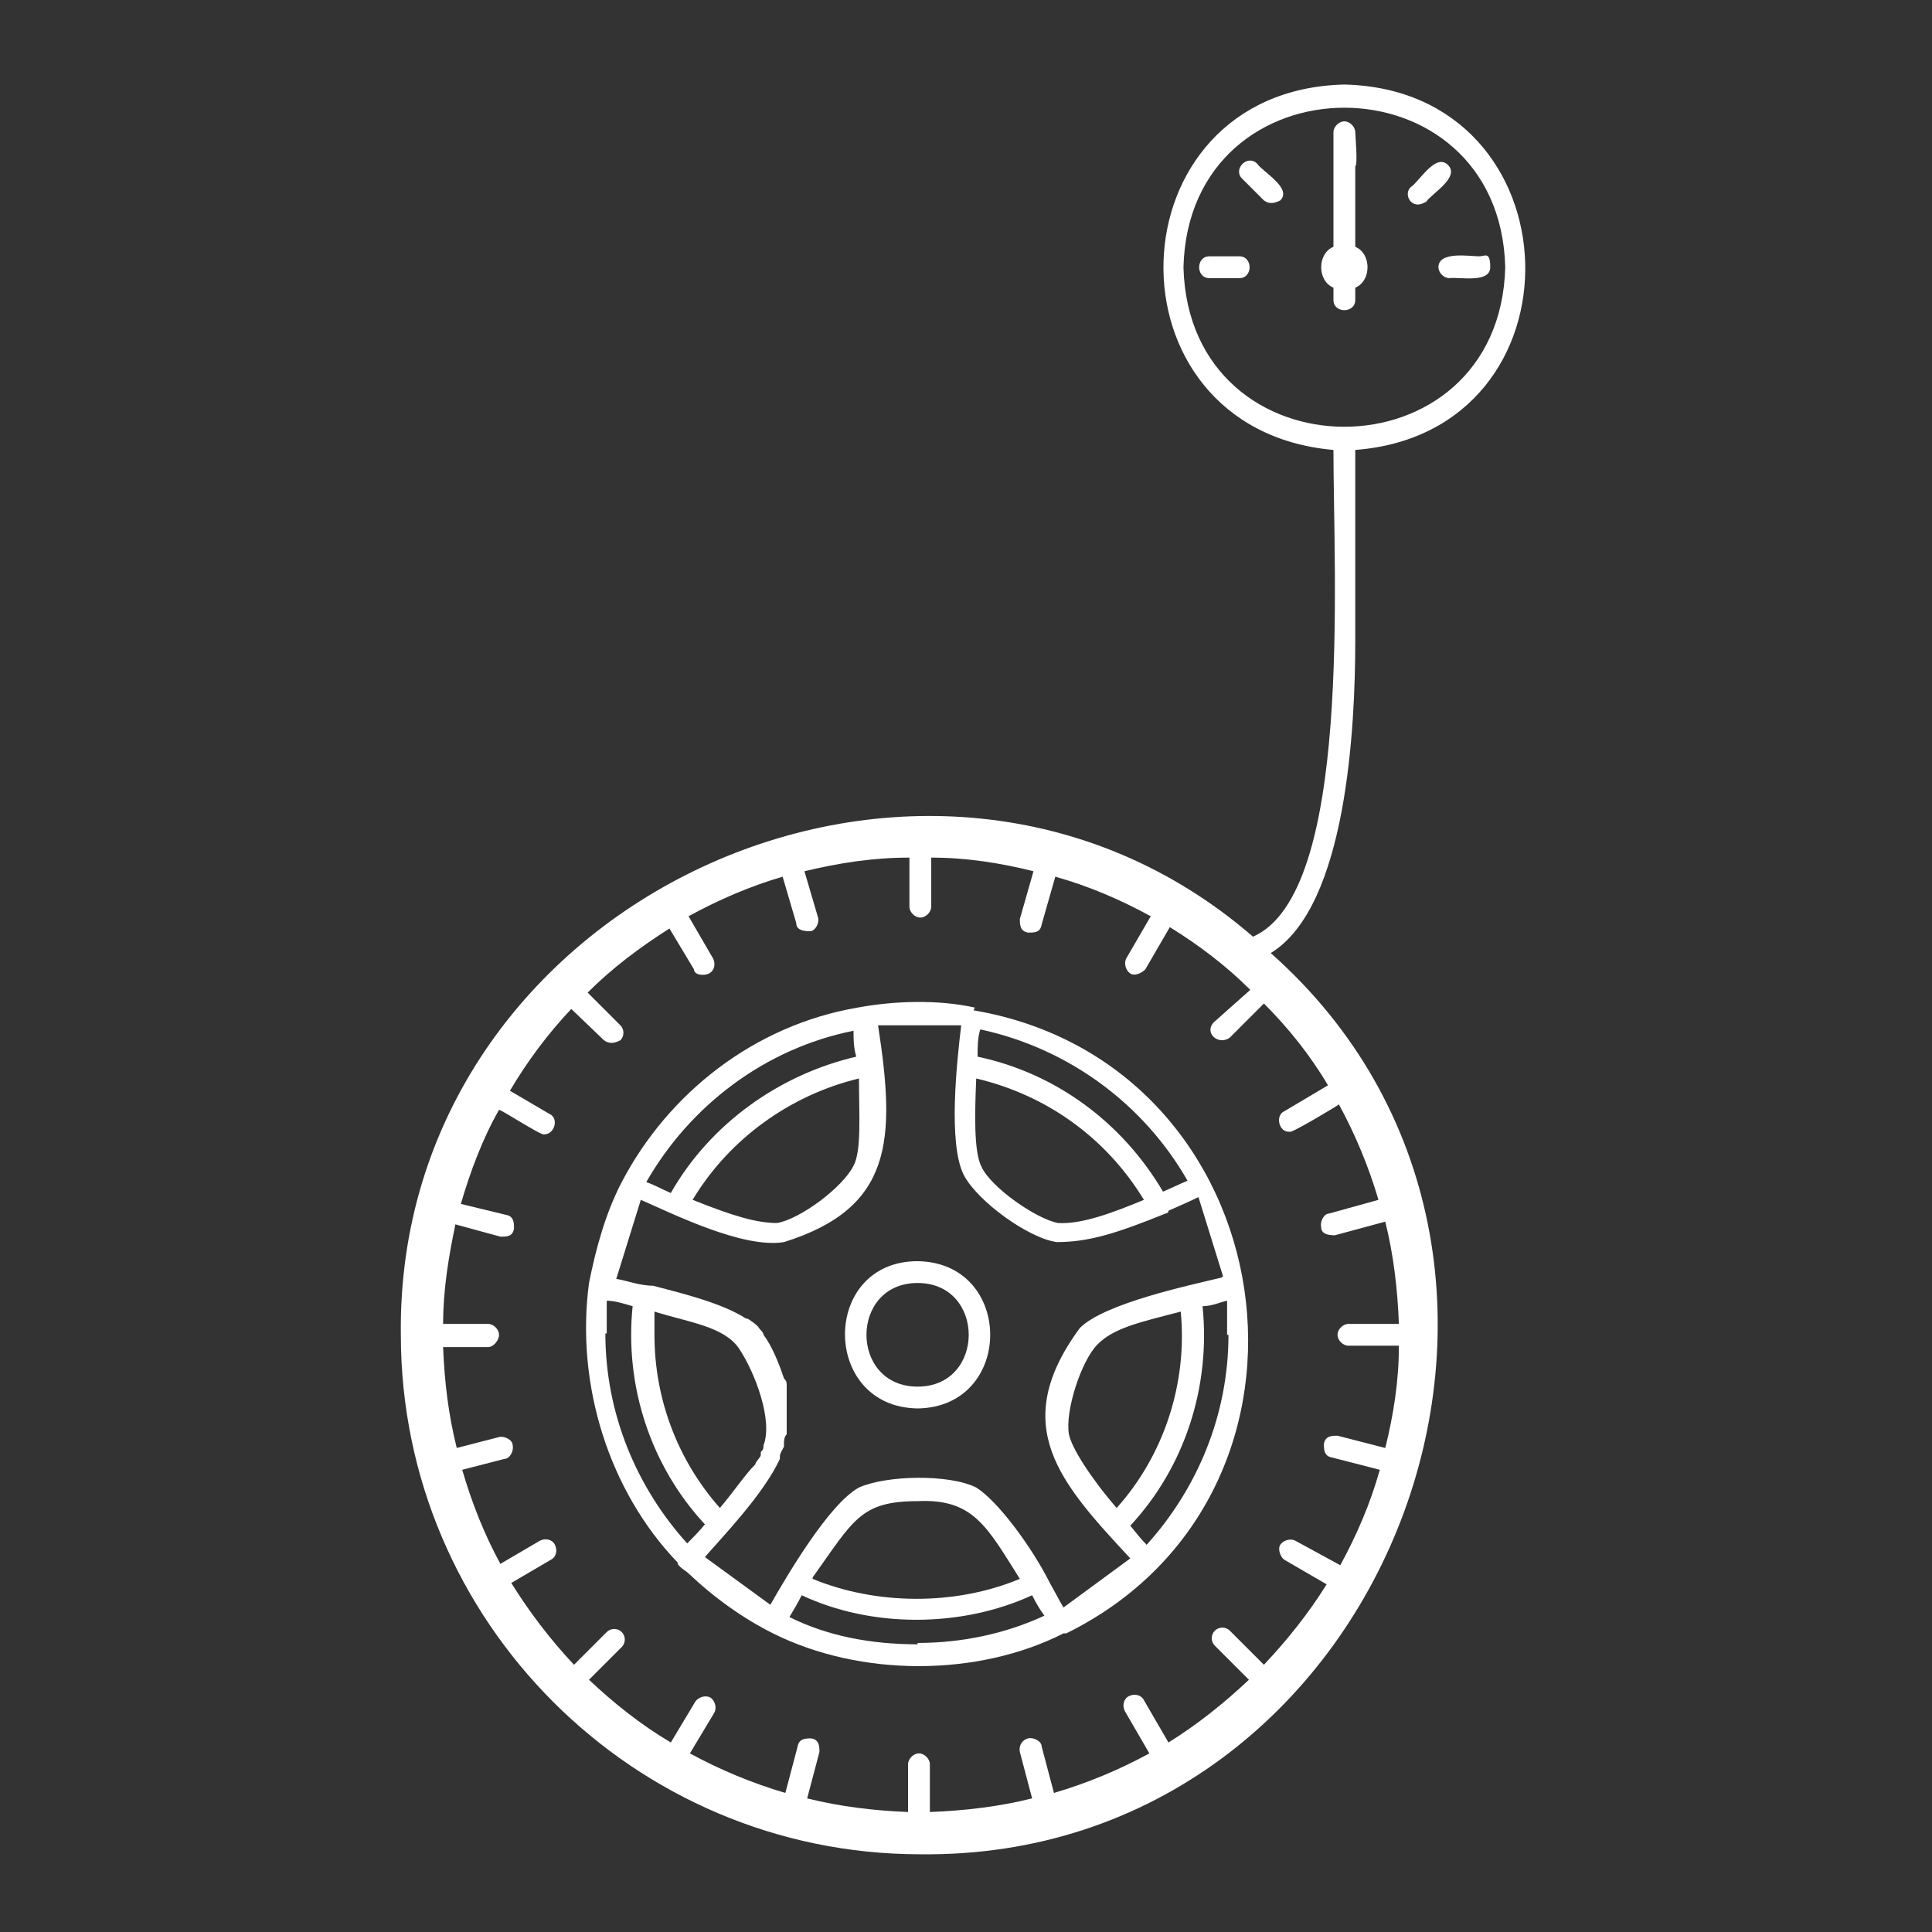 <?xml version="1.0" encoding="UTF-8"?>
<svg id="Layer_1" data-name="Layer 1" xmlns="http://www.w3.org/2000/svg" version="1.1" viewBox="0 0 141.7 141.7">
  <rect x="0" y="0" width="141.7" height="141.7" fill="#333333" stroke="none"/>
  <defs>
    <style>
      .cls-1 {
        fill: #fff;
        stroke-width: 0px;
      }
    </style>
  </defs>
  <path class="cls-1" d="M99.4,22v-.9c1.2-.5,1.2-2.5,0-3v-5.6c0-.1,0-.2,0-.3.2-.1,0-2.3,0-2.5,0-.4-.4-.8-.8-.8s-.8.4-.8.8,0,2.4,0,2.5c0,.1,0,.2,0,.3v5.6c-1.2.5-1.2,2.5,0,3v.9c0,1,1.6,1,1.6,0Z"/>
  <path class="cls-1" d="M67.3,92.5c-7.1,0-7.1,10.7,0,10.8,7.1-.1,7.1-10.7,0-10.8ZM67.3,101.7c-5,0-5-7.6,0-7.6s5,7.6,0,7.6Z"/>
  <path class="cls-1" d="M71.5,73.9c-2.7-.6-5.9-.5-8.6,0-7.6,1.3-13.9,6.3-17.3,12.8-1.2,2.3-1.9,4.9-2.4,7.4-1,7.5,1.5,15.3,6.5,20.5,0,.3.6.6.8.8,1.9,1.8,4,3.3,6.2,4.4,6.4,3.2,15,3.2,21.3,0q0,0,.2,0h0c20.9-10.3,16.2-41.8-6.8-45.7ZM71.6,79.1c5.1,1.2,9.5,4.3,12.3,8.9-2.4,1-4.6,1.8-6.3,1.7-1.6-.3-4.9-2.6-5.6-4.1-.6-1.1-.5-4.1-.4-6.5ZM63,79.1c0,2.6.2,5.3-.4,6.4-.8,1.6-3.9,3.9-5.6,4.2-1.5,0-3.2-.5-6.2-1.7,2.7-4.5,7.2-7.7,12.2-8.9ZM62.6,75.6c0,.6,0,1.2.2,1.9-5.6,1.3-10.7,4.9-13.6,10-.7-.3-1.2-.6-1.8-.8,3.2-5.6,8.7-9.8,15.2-11.1ZM44.5,97.8c0-.7,0-1.5,0-2.4.6,0,1.2.2,1.9.4-.6,5.8,1.3,11.7,5.3,16-.4.5-.9,1-1.3,1.4-3.7-4.1-6-9.5-6-15.4ZM48,97.9c0-.6,0-1.1,0-1.7,2.6.8,5.1,1.1,6.2,2.7,1.2,1.8,2.5,5.3,1.8,7.1h0c0,.2,0,.3-.2.5,0,0,0,0,0,.2,0,.2-.4.5-.4.7-.8.8-1.5,1.9-2.6,3.2-3.1-3.5-4.8-8-4.8-12.7ZM67.3,120.6c-3.4,0-6.6-.6-9.4-2,.3-.5.6-1,.9-1.6,5.1,2.4,11.7,2.4,16.9,0,.3.6.6,1.1.9,1.5-2.8,1.3-6,2-9.3,2ZM59.6,115.7c3-4.2,3.5-5.6,7.7-5.6,4.1-.2,5.1,1.9,7.5,5.7-4.8,2-10.6,1.9-15.2,0ZM90.1,97.9c0,5.9-2.3,11.3-6,15.4-.4-.4-.8-.9-1.2-1.4,4-4.3,5.9-10.2,5.3-16.1.7,0,1.3-.3,1.8-.4,0,.8,0,1.6,0,2.5ZM81.9,110.6c-1.9-2.2-3.3-4.4-3.5-5.4-.3-1.7.9-5.4,2.1-6.6s3-1.6,6.1-2.4c.5,5.2-1.2,10.5-4.7,14.4ZM89.6,93.7c-2.5.6-8.6,1.9-10.4,3.7-5.3,7.2-1.4,11.4,3.7,16.9l-4.9,3.6c-.3-.5-.6-1.1-1-1.8-1.3-2.6-3.8-6-5.4-7-2-1-6.6-.9-8.6,0-2.2,1.2-5.3,6.5-6.5,8.6l-4.8-3.5c1.3-1.5,4.3-4.6,5.5-7.2,0,0,0,0,0-.2,0-.2.2-.5.3-.7,0,0,0-.2,0-.2,0-.2,0-.5.2-.7v-1.3c0-.4,0-.7,0-1,0-.2,0-.4,0-.6s0-.5,0-.6h0c0-.3,0-.4-.2-.6h0c-.4-1.2-.9-2.4-1.5-3.2,0-.2-.3-.4-.4-.6,0,0-.3-.3-.5-.4,0,0-.2-.2-.4-.2-1.7-1.1-4.5-1.8-6.8-2.4-1,0-2-.4-2.7-.5l1.8-5.8c2.3,1,7.5,3.6,10.5,3.1,8-2.5,8.2-7.5,6.9-15.9h6.1c-.3,2.5-1,8.7.2,11,1,1.9,4.7,4.6,6.8,4.9,2.3,0,4.3-.6,8-2.1,0,0,.2,0,.2-.2.9-.4,1.6-.7,2.2-1l1.8,5.8ZM85.3,87.4c-3-5.1-7.9-8.7-13.6-9.9,0-.7,0-1.4.2-2,6.5,1.4,12,5.5,15.2,11.1-.5.2-1.1.5-1.8.8Z"/>
  <path class="cls-1" d="M105.5,19.6c0,.4.4.8.8.8.7-.1,3,.4,3-.8s-.4-.8-.8-.8c-.7,0-3-.4-3,.8Z"/>
  <path class="cls-1" d="M104,15c.2,0,.4-.1.6-.2.4-.6,2.5-1.8,1.6-2.7s-2.1,1.2-2.7,1.6c-.5.4-.2,1.3.5,1.3Z"/>
  <path class="cls-1" d="M92.2,12c-.7-.7-1.8.4-1.1,1.1l1.6,1.6c.4.3.8.2,1.2,0,.9-.9-1.3-2.1-1.7-2.7Z"/>
  <path class="cls-1" d="M90.9,18.8h-2.2c-1,0-1,1.6,0,1.6h2.2c1,0,1-1.6,0-1.6Z"/>
  <path class="cls-1" d="M99.4,47v-14c17.1-1.3,16.4-26.4-.8-26.8-17.2.4-17.9,25.3-.8,26.8,0,9.3,1.4,32.5-5.9,35.7-23.9-20.7-62.9-2.7-62.5,29.2,0,21,17.1,38.1,38.1,38.1,34.3.4,51.1-43.6,25.7-66.1,5.6-3.4,6.2-16.7,6.2-22.9ZM86.8,19.6c.4-15.6,23.2-15.6,23.6,0-.4,15.6-23.2,15.6-23.6,0ZM97.4,79.6l-3.2,1.9c-.7.3-.4,1.6.4,1.5,0,.2,3.5-1.9,3.6-2,1.2,2.2,2.2,4.6,2.9,7l-3.6,1c-.4,0-.7.6-.6,1,0,.5.5.6,1,.6l3.7-1c.6,2.4.9,4.9,1,7.5h-3.7c-.4,0-.8.4-.8.8s.4.8.8.8h3.7c0,2.6-.4,5.1-1,7.5l-3.5-.9c-.4,0-.9,0-1,.6,0,.4,0,.9.6,1l3.5.9c-.7,2.5-1.7,4.8-2.9,7l-3.3-1.8c-.4-.2-.9,0-1.1.3s0,.9.3,1.1l3.1,1.8c-1.3,2.1-2.9,4.1-4.6,5.9l-2.5-2.5c-.3-.3-.8-.3-1.1,0-.3.3-.3.8,0,1.1l2.5,2.5c-1.8,1.7-3.8,3.3-5.9,4.6l-1.8-3.1c-.2-.4-.7-.5-1.1-.3s-.5.7-.3,1.1l1.8,3.1c-2.2,1.2-4.6,2.2-7,2.9l-.9-3.4c0-.4-.6-.7-1-.6s-.7.5-.6,1l.9,3.4c-2.4.6-4.9.9-7.5,1v-3.5c0-.4-.4-.8-.8-.8s-.8.4-.8.8v3.5c-2.5-.1-5-.4-7.4-1l.9-3.4c0-.4,0-.9-.6-1-.4,0-.9,0-1,.6l-.9,3.4c-2.4-.7-4.8-1.7-7-2.9l1.8-3c.2-.4,0-.9-.3-1.1-.4-.2-.9,0-1.1.3l-1.8,3c-2.2-1.3-4.2-2.9-6-4.6l2.4-2.4c.3-.3.3-.8,0-1.1-.3-.3-.8-.3-1.1,0l-2.4,2.4c-1.7-1.8-3.3-3.9-4.6-6l2.9-1.7c.4-.2.5-.7.3-1.1s-.7-.5-1.1-.3l-2.9,1.7c-1.2-2.2-2.1-4.5-2.8-6.9l3.1-.8c.4,0,.7-.6.6-1,0-.4-.6-.7-1-.6l-3.1.8c-.6-2.4-.9-4.8-1-7.4h3.3c.4,0,.8-.5.8-.9s-.4-.8-.8-.8h-3.3c0-2.5.4-4.9.9-7.3l3.3.9c.5,0,.9,0,1-.6,0-.4,0-.9-.6-1l-3.3-.8c.7-2.4,1.6-4.8,2.8-6.9.2,0,3.1,1.9,3.3,1.8.8,0,1.1-1.2.4-1.5l-2.9-1.7c1.3-2.2,2.8-4.2,4.5-6l2.4,2.3c.4.3.8.2,1.2,0,.3-.3.3-.8,0-1.1l-2.4-2.4c1.8-1.8,3.8-3.3,6-4.7l1.8,3c0,.4.7.5,1.1.3.4-.2.5-.7.3-1.1l-1.8-3.1c2.2-1.2,4.5-2.2,6.9-2.9l1,3.4c0,.5.5.6,1,.6.4,0,.7-.6.6-1l-1-3.4c2.5-.6,5-1,7.7-1v3.6c0,.4.4.8.8.8s.8-.4.8-.8v-3.6c2.6,0,5.1.4,7.5,1l-1,3.5c0,.4,0,.9.6,1,.5,0,.9,0,1-.6l1-3.5c2.5.7,4.8,1.7,7,2.9l-1.8,3.1c-.2.4,0,.9.3,1.1s.8,0,1.1-.3l1.8-3.1c2.1,1.3,4.1,2.8,5.9,4.6l-2.7,2.4c-.7.8.4,1.7,1.2,1.1l2.5-2.5c1.8,1.8,3.4,3.8,4.7,6Z"/>
</svg>